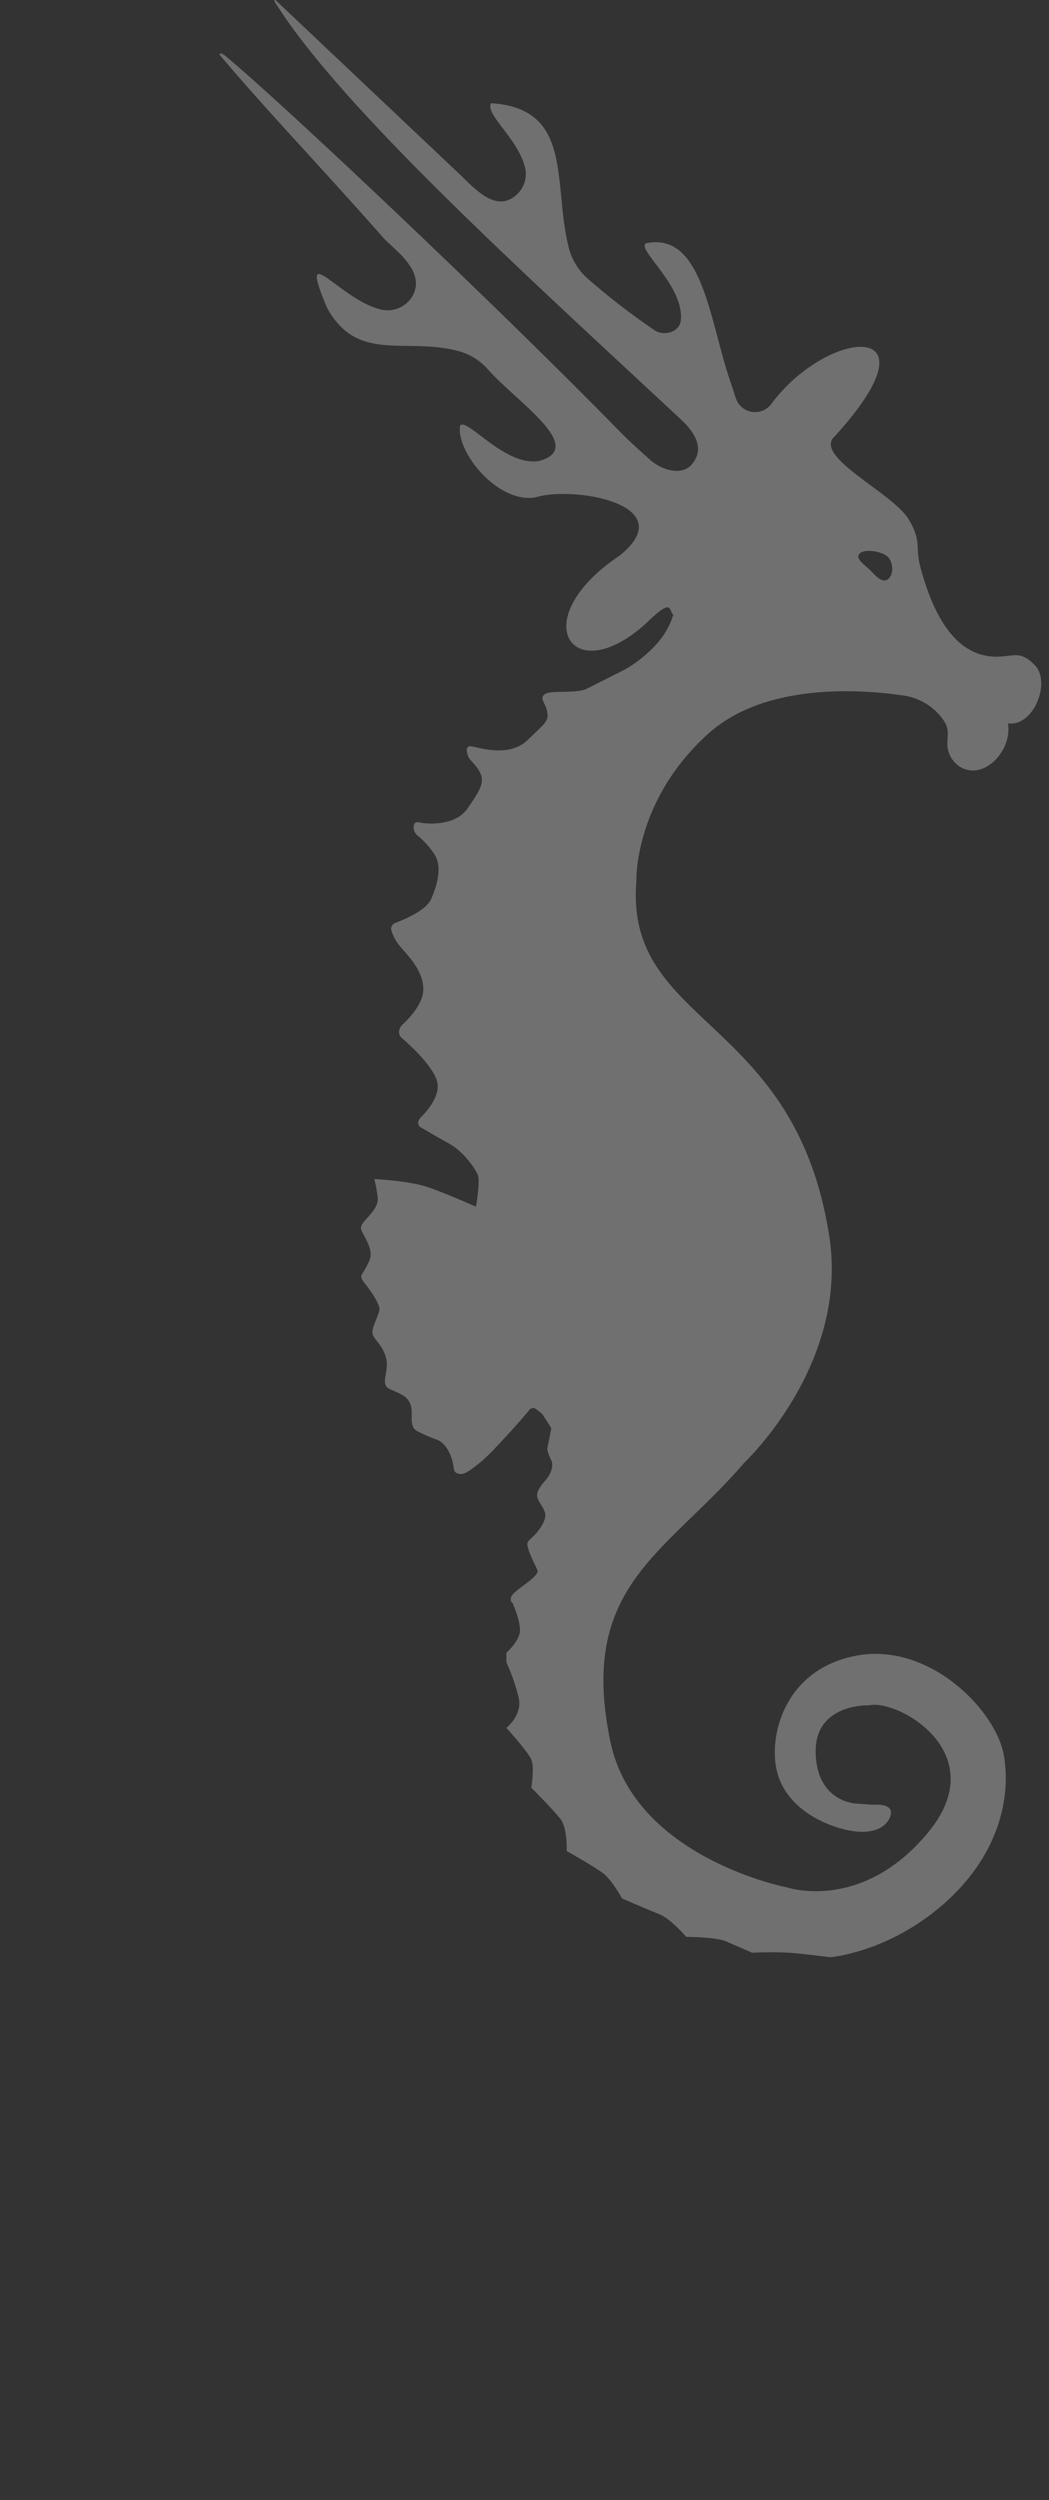 <svg width="535" height="1274" viewBox="0 0 535 1274" fill="none" xmlns="http://www.w3.org/2000/svg">
<rect x="0" y="0" width="535" height="1274" fill="#333333" stroke="none"/>
<g opacity="0.3" clip-path="url(#clip0_56_151)">
<path d="M527.647 338.794C521.588 332.753 518.526 333.678 512.242 334.405C492.355 336.745 478.104 321.663 469.38 288.894C466.649 278.623 470.242 275.847 463.361 264.532C455.075 250.903 414.07 232.45 425.829 222.232C480.689 161.994 422.25 166.912 393.309 205.907C392.22 207.353 390.767 208.486 389.097 209.192C387.427 209.897 385.6 210.15 383.8 209.925C382.001 209.699 380.293 209.003 378.85 207.908C377.407 206.812 376.28 205.356 375.584 203.686C374.616 201.373 374.046 198.875 373.184 196.482C361.929 165.233 358.959 117.646 329.328 123.991C324.741 127.296 349.4 146 347.186 163.647C346.218 169.556 338.065 171.578 333.332 167.956C321.529 159.929 310.23 151.189 299.499 141.783C294.881 137.619 291.597 132.188 290.06 126.172C281.774 93.376 292.711 55.333 250.5 52.584C247.053 58.03 264.049 70.442 267.734 85.194C268.353 87.6 268.326 90.126 267.655 92.518C266.985 94.91 265.696 97.085 263.916 98.823C254.238 108.221 244.242 98.492 235.346 89.662L141.444 0.925C141.444 0.925 140.609 -0.264 140.118 0.053C139.628 0.37 140.118 0.925 140.118 0.925C173.858 55.122 269.166 140.95 347.292 213.746C356.135 221.981 357.898 228.96 354.12 234.895C353.44 235.988 352.615 236.984 351.667 237.856C345.489 242.562 336.183 238.372 331.874 234.591C328.891 231.948 321.188 225.1 316.893 220.699C253.217 155.504 143.485 52.161 116.507 29.821C111.893 25.605 111.946 27.838 111.946 27.838C136.923 57.395 158.877 79.841 194.885 120.435C199.1 125.947 217.157 136.998 210.794 150.111C209.266 153.112 206.75 155.497 203.667 156.867C200.584 158.236 197.123 158.506 193.864 157.632C172.758 152.266 151.546 120.501 166.726 156.72C182.25 185.193 206.498 171.71 233.729 178.861C239.635 180.44 244.935 183.74 248.949 188.339C263.134 204.479 299.406 227.85 275.225 234.842C257.566 238.2 237.985 212.239 234.644 216.918C232.523 230.137 253.628 256.653 273.011 253.454C292.645 247.374 348.061 257.089 316.111 283.064C267.27 315.516 291.598 352.383 329.713 317.433C343.368 304.029 341.075 311.193 343.368 313.282C341.754 318.624 338.989 323.55 335.268 327.717C330.399 333.233 324.619 337.878 318.179 341.451L299.168 351.008C293.692 353.652 280.819 351.497 277.837 353.757C274.854 356.018 278.168 357.895 279.03 362.508C279.891 367.122 279.03 367.716 268.981 377.207C258.931 386.698 242.611 380.274 239.96 380.274C237.308 380.274 237.945 383.156 238.807 385.456C239.668 387.756 242.187 388.708 244.786 393.599C247.384 398.489 244.786 402.852 238.435 412.012C232.085 421.173 217.674 419.943 213.631 419.058C211.775 418.661 211.138 419.771 210.979 421.107C210.892 421.988 211.029 422.877 211.376 423.693C211.723 424.508 212.271 425.223 212.968 425.773C216.221 428.421 219.059 431.54 221.386 435.026C225.721 441.635 223.123 450.558 219.941 458.039C217.528 463.737 206.684 468.416 201.513 470.346C200.76 470.63 200.144 471.191 199.794 471.914C199.444 472.638 199.385 473.467 199.631 474.232C200.526 477.03 201.933 479.638 203.78 481.926C207.824 486.816 215.619 494.021 215.911 503.802C216.123 511.178 208.792 518.885 205.172 522.229C204.569 522.784 204.11 523.478 203.835 524.249C203.561 525.021 203.478 525.847 203.595 526.657C203.718 527.493 204.136 528.257 204.775 528.812C208.341 531.866 220.379 542.639 222.831 550.715C225.032 557.933 218.045 565.983 214.572 569.433C214.04 569.992 213.638 570.659 213.392 571.389C213.209 571.965 213.228 572.585 213.448 573.148C213.667 573.711 214.073 574.182 214.598 574.483L217.873 576.399C217.873 576.399 221.108 578.342 228.89 582.652C236.672 586.961 242.147 595.315 243.619 598.514C245.091 601.713 242.744 614.905 242.744 614.905C242.744 614.905 228.612 608.587 218.788 605.123C208.964 601.66 190.907 600.801 190.907 600.801C191.681 603.845 192.257 606.936 192.631 610.054C193.214 614.945 188.879 618.686 185.71 622.44C182.542 626.194 184.557 626.749 187.434 633.081C190.311 639.413 188.879 641.713 186.572 646.035C184.265 650.358 182.82 650.001 186.572 654.667C190.324 659.333 192.923 663.92 193.506 666.458C194.089 668.996 189.171 676.53 190.032 679.677C190.894 682.823 194.076 684.277 196.383 690.318C198.69 696.358 195.813 701.263 196.383 704.713C196.953 708.163 199.273 707.594 205.04 710.754C210.807 713.913 209.958 719.676 209.958 722.558C209.958 725.439 210.237 727.74 212.544 729.167C215.993 730.951 219.564 732.492 223.229 733.78C227.564 735.499 230.441 742.121 231.024 745.862C231.608 749.603 231.595 750.462 234.193 751.044C236.791 751.626 239.39 749.603 245.17 745.003C250.95 740.403 267.708 721.408 269.696 718.817C269.889 718.482 270.156 718.196 270.476 717.979C270.796 717.762 271.161 717.62 271.544 717.564C271.926 717.508 272.317 717.539 272.686 717.656C273.055 717.772 273.393 717.97 273.674 718.235L276.564 720.535L281.177 727.74C281.177 727.74 279.441 736.993 279.162 737.812C278.884 738.632 279.732 741.262 281.177 744.144C282.622 747.026 280.594 751.626 278.526 753.926C276.458 756.226 273.912 759.385 273.912 761.976C273.912 764.567 276.564 766.867 277.89 770.608C279.215 774.348 274.721 780.403 271.539 783.271C268.357 786.14 268.662 786.444 269.524 789.603C270.386 792.762 272.984 797.375 274.138 800.257C275.291 803.139 262.882 810.039 261.159 812.92C259.435 815.802 261.437 816.886 261.437 816.886C261.437 816.886 265.202 825.227 265.202 830.7C265.202 836.172 258.269 842.2 258.269 842.2V847.091C261.003 853.004 263.131 859.177 264.619 865.518C266.356 874.149 258.269 880.481 258.269 880.481C258.269 880.481 269.232 892.563 270.969 896.595C272.706 900.626 270.969 910.99 270.969 910.99C270.969 910.99 282.516 922.49 285.977 927.103C289.437 931.716 289.013 943.256 289.013 943.256C289.013 943.256 303.437 951.307 307.838 954.77C312.24 958.233 317.291 967.433 317.291 967.433C317.291 967.433 330.548 973.183 336.342 975.484C342.135 977.784 349.997 986.997 349.997 986.997C349.997 986.997 365.137 986.997 370.334 989.297C375.531 991.597 383.591 995.06 383.591 995.06C389.933 994.742 396.287 994.742 402.629 995.06C410.133 995.629 423.417 997.36 423.417 997.36C423.417 997.36 452.941 995.06 481.246 970.249C509.55 945.438 515.821 915.669 511.897 894.109C507.655 871.109 473.715 836.74 436.767 843.68C399.818 850.62 391.692 885.121 396.332 902.966C400.972 920.811 418.869 929.403 431 932.325C443.13 935.246 451.774 932.325 454.094 925.411C456.414 918.498 445.424 919.661 445.424 919.661L436.767 919.079C436.767 919.079 416.563 918.511 415.992 893.184C415.422 867.857 443.117 869.007 443.117 869.007C457.555 865.557 507.191 893.184 473.132 934.043C439.074 974.902 400.985 961.67 400.985 961.67C400.985 961.67 323.628 946.706 311.285 887.421C294.78 808.109 339.205 792.247 379.548 745.413C379.548 745.413 432.989 695.446 422.966 630.146C405.652 517.338 318.669 523.075 324.543 449.223C324.543 449.223 323.071 408.245 361.213 373.876C390.18 347.769 438.915 351.22 460.644 354.392C468.393 355.47 475.416 359.514 480.225 365.667C483.857 370.373 483.499 372.488 483.181 378.027C483.007 380.568 483.532 383.107 484.701 385.372C485.869 387.636 487.636 389.539 489.81 390.875C501.636 397.895 516.404 382.627 514.071 368.576C527.024 370.638 536.383 347.518 527.647 338.794ZM453.127 294.934C450.25 297.578 446.617 293.533 444.125 290.876C441.632 288.219 435.653 284.703 438.517 282.02C441.38 279.336 450.449 281.2 452.914 283.857C455.38 286.514 456.057 292.251 453.127 294.934Z" fill="white"/>
</g>
<defs>
</defs>
</svg>
